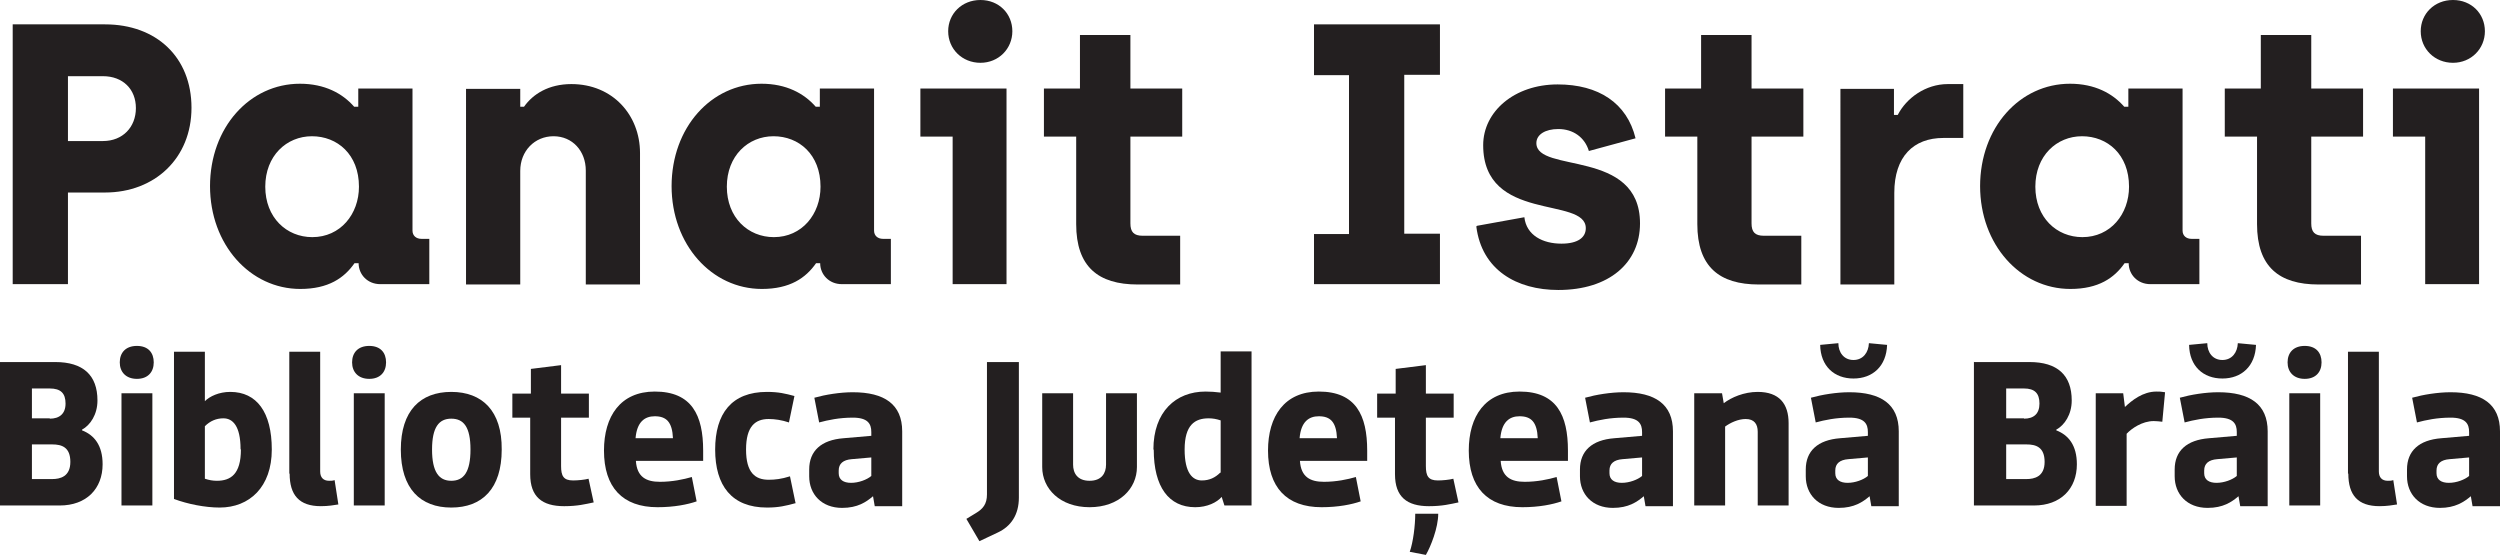 <?xml version="1.0" encoding="UTF-8"?>
<svg id="Layer_2" data-name="Layer 2" xmlns="http://www.w3.org/2000/svg" viewBox="0 0 72.85 16.16">
  <defs>
    <style>
      .cls-1 {
        fill: #231f20;
      }
    </style>
  </defs>
  <g id="Layer_1-2" data-name="Layer 1">
    <g>
      <g>
        <path class="cls-1" d="m0,10.55h1.61c.81,0,1.23.38,1.23,1.12,0,.41-.21.72-.45.85v.02c.36.14.6.44.6.99,0,.71-.47,1.2-1.25,1.2H0v-4.19Zm1.45,1.65c.28,0,.46-.14.46-.44s-.14-.44-.46-.44h-.52v.87h.52Zm.07,1.76c.23,0,.53-.07.53-.5s-.25-.51-.53-.51h-.59v1.01h.59Z"/>
        <path class="cls-1" d="m3.49,10.56c0-.28.17-.48.5-.48s.49.2.49.48-.17.48-.49.48-.5-.2-.5-.48Zm.05.9h.9v3.27h-.9v-3.27Z"/>
        <path class="cls-1" d="m5.07,14.53v-4.28h.9v1.44c.14-.14.41-.27.74-.27.77,0,1.21.59,1.21,1.68s-.65,1.69-1.52,1.69c-.42,0-.93-.1-1.33-.25Zm1.94-1.44c0-.68-.23-.9-.5-.9-.21,0-.39.08-.54.23v1.53c.12.04.23.06.35.06.4,0,.7-.19.7-.91Z"/>
        <path class="cls-1" d="m8.43,13.8v-3.55h.9v3.49c0,.17.09.27.26.27.06,0,.11,0,.16-.02l.11.71c-.13.02-.29.05-.51.05-.63,0-.91-.32-.91-.95Z"/>
        <path class="cls-1" d="m10.26,10.56c0-.28.17-.48.5-.48s.49.2.49.48-.17.48-.49.48-.5-.2-.5-.48Zm.05.9h.9v3.27h-.9v-3.27Z"/>
        <path class="cls-1" d="m11.68,13.1c0-1.13.57-1.68,1.47-1.68s1.48.55,1.47,1.68c0,1.14-.57,1.69-1.47,1.69s-1.47-.55-1.47-1.69Zm2.03,0c0-.66-.2-.9-.56-.9s-.56.25-.56.9.2.91.56.91.56-.25.56-.91Z"/>
        <path class="cls-1" d="m15.45,13.83v-1.66h-.52v-.7h.54v-.72l.88-.11v.83h.81v.7h-.81v1.41c0,.29.07.42.35.42.14,0,.34-.02.45-.05l.15.69c-.24.05-.47.11-.86.11-.64,0-.99-.27-.99-.93Z"/>
        <path class="cls-1" d="m17.6,13.13c0-1,.48-1.72,1.48-1.72,1.08,0,1.41.69,1.41,1.72v.3h-1.96c.03.47.3.61.7.61.36,0,.69-.07.93-.14l.14.71c-.26.09-.65.17-1.14.17-1.02,0-1.56-.58-1.56-1.65Zm2.01-.36c-.02-.47-.19-.64-.53-.64-.29,0-.52.16-.56.64h1.08Z"/>
        <path class="cls-1" d="m23.19,14.66c-.29.08-.5.13-.84.13-1.03,0-1.51-.64-1.51-1.69s.48-1.68,1.51-1.68c.34,0,.54.05.8.12l-.16.77c-.21-.07-.41-.1-.59-.1-.39,0-.66.21-.66.89s.27.88.66.88c.18,0,.37-.02.62-.1l.16.77Z"/>
        <path class="cls-1" d="m23.58,13.87v-.19c0-.54.35-.86,1-.91l.81-.07v-.11c0-.24-.1-.42-.54-.42-.39,0-.72.07-.98.14l-.14-.72c.32-.09.75-.16,1.12-.16.92,0,1.44.35,1.44,1.14v2.18h-.8l-.05-.29c-.2.17-.45.34-.9.34-.6,0-.96-.4-.96-.92Zm1.81,0v-.54l-.57.05c-.25.02-.38.13-.38.33v.08c0,.19.14.28.36.28s.46-.09.59-.2Z"/>
        <path class="cls-1" d="m28.16,15.12l.28-.17c.2-.12.32-.26.32-.54v-3.86h.93v3.95c0,.5-.23.84-.62,1.02l-.53.25-.38-.65Z"/>
        <path class="cls-1" d="m33.13,11.46v2.15c0,.63-.52,1.17-1.38,1.17s-1.38-.54-1.38-1.17v-2.15h.9v2.08c0,.25.13.47.48.47s.48-.22.48-.47v-2.08h.9Z"/>
        <path class="cls-1" d="m33.61,13.1c0-1.1.65-1.69,1.52-1.69.14,0,.29.01.44.03v-1.2h.9v4.49h-.79l-.08-.25c-.14.16-.42.3-.77.3-.77,0-1.21-.59-1.21-1.68Zm1.96.68v-1.53c-.12-.04-.23-.06-.35-.06-.4,0-.7.19-.7.91,0,.68.23.9.5.9.22,0,.39-.08.54-.23Z"/>
        <path class="cls-1" d="m36.95,13.13c0-1,.48-1.72,1.48-1.72,1.08,0,1.41.69,1.41,1.72v.3h-1.96c.03.47.3.61.7.61.36,0,.69-.07.93-.14l.14.71c-.26.09-.65.17-1.14.17-1.02,0-1.56-.58-1.56-1.65Zm2.01-.36c-.02-.47-.19-.64-.53-.64-.29,0-.52.16-.56.64h1.08Z"/>
        <path class="cls-1" d="m40.65,13.83v-1.66h-.52v-.7h.54v-.72l.88-.11v.83h.81v.7h-.81v1.41c0,.29.07.42.35.42.14,0,.34-.02.45-.05l.15.69c-.24.05-.47.11-.86.11-.64,0-.99-.27-.99-.93Zm.43,2.25c.1-.28.16-.77.16-1.11h.67c0,.41-.22.96-.36,1.2l-.47-.09Z"/>
        <path class="cls-1" d="m42.8,13.13c0-1,.48-1.72,1.48-1.72,1.08,0,1.41.69,1.41,1.72v.3h-1.96c.03.47.3.61.7.61.36,0,.69-.07.93-.14l.14.71c-.26.09-.65.17-1.14.17-1.02,0-1.56-.58-1.56-1.65Zm2.01-.36c-.02-.47-.19-.64-.53-.64-.29,0-.52.16-.56.64h1.08Z"/>
        <path class="cls-1" d="m46.04,13.87v-.19c0-.54.35-.86,1-.91l.81-.07v-.11c0-.24-.1-.42-.54-.42-.39,0-.72.07-.98.14l-.14-.72c.32-.09.75-.16,1.12-.16.92,0,1.44.35,1.44,1.14v2.18h-.8l-.05-.29c-.2.17-.45.34-.9.34-.6,0-.96-.4-.96-.92Zm1.81,0v-.54l-.57.05c-.25.02-.38.13-.38.33v.08c0,.19.14.28.36.28s.46-.09.59-.2Z"/>
        <path class="cls-1" d="m49.38,11.46h.8l.05.29c.22-.17.59-.33.99-.33.63,0,.9.35.9.91v2.4h-.9v-2.15c0-.22-.1-.37-.35-.37-.22,0-.45.11-.6.22v2.3h-.9v-3.27Z"/>
        <path class="cls-1" d="m52.62,13.87v-.19c0-.54.35-.86,1-.91l.81-.07v-.11c0-.24-.1-.42-.54-.42-.39,0-.72.07-.98.14l-.14-.72c.32-.09.75-.16,1.12-.16.92,0,1.44.35,1.44,1.14v2.18h-.8l-.05-.29c-.2.17-.45.34-.9.34-.6,0-.96-.4-.96-.92Zm.42-3.82l.53-.05c0,.27.16.49.44.49s.44-.22.45-.49l.53.05c-.02.62-.42.98-.98.98s-.96-.36-.97-.98Zm1.39,3.82v-.54l-.57.05c-.25.02-.38.13-.38.33v.08c0,.19.14.28.36.28s.46-.09.59-.2Z"/>
        <path class="cls-1" d="m57.53,10.55h1.61c.81,0,1.23.38,1.23,1.12,0,.41-.21.72-.45.85v.02c.36.14.6.44.6.99,0,.71-.47,1.2-1.25,1.2h-1.75v-4.19Zm1.45,1.65c.28,0,.45-.14.45-.44s-.14-.44-.45-.44h-.52v.87h.52Zm.07,1.76c.23,0,.53-.07.53-.5s-.25-.51-.53-.51h-.59v1.01h.59Z"/>
        <path class="cls-1" d="m61.07,11.46h.8l.05.4c.2-.19.52-.45.92-.45.09,0,.14,0,.25.02l-.08.86c-.08-.01-.17-.02-.25-.02-.34,0-.65.22-.79.37v2.1h-.9v-3.27Z"/>
        <path class="cls-1" d="m63.37,13.87v-.19c0-.54.35-.86,1-.91l.81-.07v-.11c0-.24-.1-.42-.54-.42-.39,0-.72.07-.98.14l-.14-.72c.32-.09.75-.16,1.12-.16.92,0,1.44.35,1.44,1.14v2.18h-.8l-.05-.29c-.2.17-.45.34-.9.34-.6,0-.96-.4-.96-.92Zm.42-3.82l.53-.05c0,.27.16.49.44.49s.44-.22.45-.49l.53.05c-.02.62-.42.98-.98.98s-.96-.36-.97-.98Zm1.39,3.82v-.54l-.57.05c-.25.02-.38.13-.38.33v.08c0,.19.14.28.36.28s.46-.09.59-.2Z"/>
        <path class="cls-1" d="m66.66,10.56c0-.28.17-.48.5-.48s.49.2.49.48-.17.48-.49.48-.5-.2-.5-.48Zm.05.9h.9v3.27h-.9v-3.27Z"/>
        <path class="cls-1" d="m68.42,13.8v-3.55h.9v3.49c0,.17.09.27.26.27.06,0,.11,0,.16-.02l.11.71c-.13.02-.29.05-.51.05-.63,0-.91-.32-.91-.95Z"/>
        <path class="cls-1" d="m70.14,13.87v-.19c0-.54.35-.86,1-.91l.81-.07v-.11c0-.24-.1-.42-.54-.42-.39,0-.72.07-.98.14l-.14-.72c.32-.09.75-.16,1.12-.16.92,0,1.44.35,1.44,1.14v2.18h-.8l-.05-.29c-.2.17-.46.34-.9.34-.6,0-.96-.4-.96-.92Zm1.81,0v-.54l-.57.05c-.25.02-.38.13-.38.33v.08c0,.19.14.28.36.28s.46-.09.59-.2Z"/>
      </g>
      <g>
        <path class="cls-1" d="m.37.71h2.69c1.5,0,2.52.96,2.52,2.43s-1.07,2.47-2.52,2.47h-1.08v2.67H.37V.71Zm2.63,3.4c.58,0,.96-.41.96-.96s-.38-.93-.96-.93h-1.02v1.89h1.02Z"/>
        <path class="cls-1" d="m6.12,5.43c0-1.72,1.16-2.99,2.62-2.99.72,0,1.24.28,1.58.67h.12v-.53h1.58v4.14c0,.15.11.24.26.24h.23v1.32h-1.43c-.37,0-.63-.28-.63-.61h-.12c-.3.43-.76.75-1.58.75-1.46,0-2.63-1.29-2.63-3Zm4.34.01c0-.94-.63-1.47-1.37-1.47s-1.36.57-1.36,1.47.62,1.47,1.37,1.47c.82,0,1.36-.67,1.36-1.47Z"/>
        <path class="cls-1" d="m13.58,2.59h1.58v.52h.11c.26-.37.72-.66,1.38-.66,1.2,0,2,.9,2,2.01v3.83h-1.58v-3.32c0-.57-.39-1-.94-1s-.97.43-.97,1.01v3.31h-1.58V2.59Z"/>
        <path class="cls-1" d="m19.57,5.43c0-1.72,1.16-2.99,2.62-2.99.72,0,1.24.28,1.58.67h.12v-.53h1.58v4.14c0,.15.11.24.26.24h.23v1.32h-1.43c-.37,0-.63-.28-.63-.61h-.12c-.3.43-.76.75-1.58.75-1.46,0-2.63-1.29-2.63-3Zm4.34.01c0-.94-.63-1.47-1.37-1.47s-1.36.57-1.36,1.47.62,1.47,1.37,1.47c.82,0,1.36-.67,1.36-1.47Z"/>
        <path class="cls-1" d="m27.76,3.98h-.94v-1.4h2.51v5.7h-1.57V3.98Zm-.13-3.07c0-.51.4-.91.94-.91s.93.4.93.91-.4.92-.93.92-.94-.4-.94-.92Z"/>
        <path class="cls-1" d="m31.36,6.52v-2.54h-.94v-1.4h1.05v-1.56h1.47v1.56h1.51v1.4h-1.51v2.53c0,.25.1.36.36.36h1.09v1.42h-1.24c-1.15,0-1.79-.52-1.79-1.76Z"/>
        <path class="cls-1" d="m38.29,6.82h1.02V2.19h-1.02V.71h3.67v1.47h-1.04v4.63h1.04v1.47h-3.67v-1.47Z"/>
        <path class="cls-1" d="m43.04,6.58l1.38-.25c.06.53.54.77,1.08.77.48,0,.71-.18.71-.45,0-.94-2.99-.15-2.99-2.42,0-.98.91-1.77,2.17-1.77,1.19,0,2.02.54,2.27,1.57l-1.36.37c-.12-.4-.46-.64-.89-.64-.38,0-.64.16-.64.41,0,.89,3.02.15,3.02,2.34,0,1.15-.9,1.94-2.38,1.94-1.21,0-2.23-.58-2.39-1.85Z"/>
        <path class="cls-1" d="m49.46,6.52v-2.54h-.94v-1.4h1.05v-1.56h1.47v1.56h1.51v1.4h-1.51v2.53c0,.25.1.36.36.36h1.09v1.42h-1.24c-1.15,0-1.79-.52-1.79-1.76Z"/>
        <path class="cls-1" d="m53.63,2.59h1.56v.76h.11c.25-.49.81-.9,1.46-.9h.45v1.57h-.58c-.87,0-1.43.54-1.43,1.6v2.67h-1.57V2.59Z"/>
        <path class="cls-1" d="m57.7,5.43c0-1.72,1.16-2.99,2.62-2.99.72,0,1.24.28,1.58.67h.12v-.53h1.58v4.14c0,.15.11.24.26.24h.23v1.32h-1.43c-.37,0-.63-.28-.63-.61h-.12c-.3.43-.76.75-1.58.75-1.46,0-2.63-1.29-2.63-3Zm4.34.01c0-.94-.63-1.47-1.37-1.47s-1.36.57-1.36,1.47.62,1.47,1.37,1.47c.82,0,1.36-.67,1.36-1.47Z"/>
        <path class="cls-1" d="m65.77,6.52v-2.54h-.94v-1.4h1.05v-1.56h1.47v1.56h1.51v1.4h-1.51v2.53c0,.25.1.36.36.36h1.09v1.42h-1.24c-1.15,0-1.79-.52-1.79-1.76Z"/>
        <path class="cls-1" d="m70.67,3.98h-.94v-1.4h2.51v5.7h-1.57V3.98Zm-.13-3.07c0-.51.4-.91.94-.91s.93.4.93.91-.4.92-.93.92-.94-.4-.94-.92Z"/>
      </g>
    </g>
  </g>
</svg>